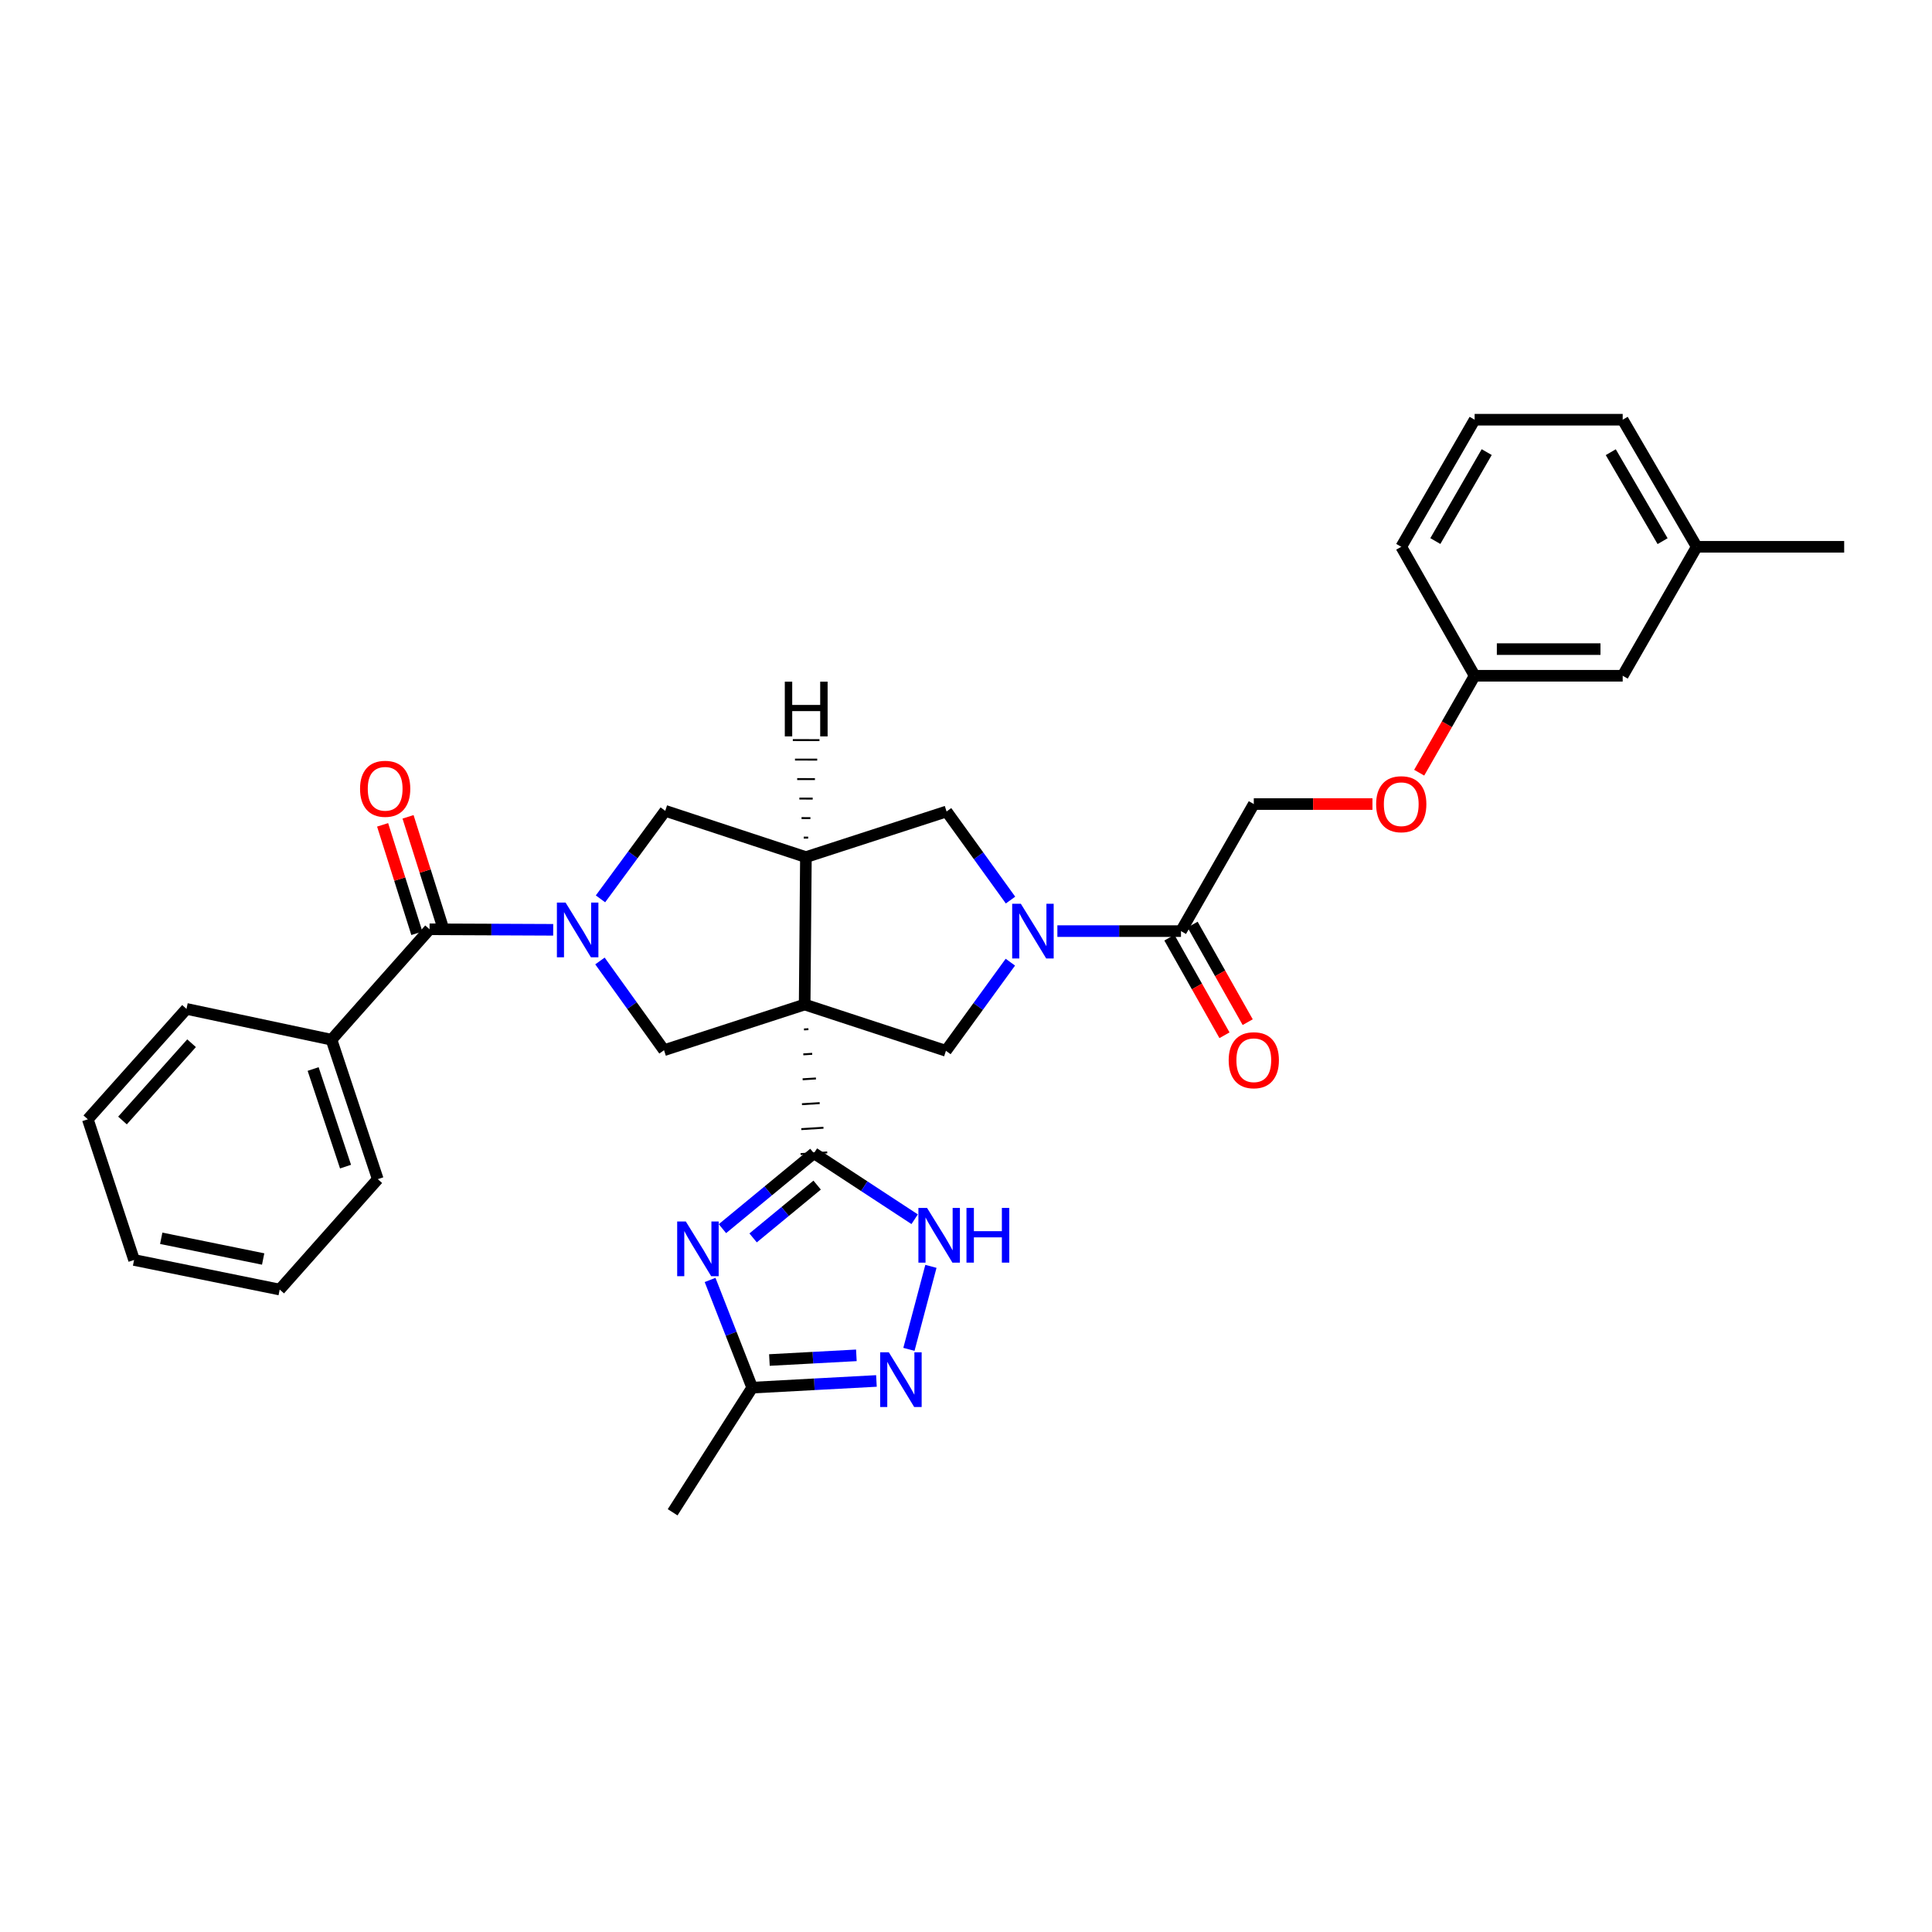 <?xml version='1.0' encoding='iso-8859-1'?>
<svg version='1.1' baseProfile='full'
              xmlns='http://www.w3.org/2000/svg'
                      xmlns:rdkit='http://www.rdkit.org/xml'
                      xmlns:xlink='http://www.w3.org/1999/xlink'
                  xml:space='preserve'
width='1000px' height='1000px' viewBox='0 0 1000 1000'>
<!-- END OF HEADER -->
<rect style='opacity:1.0;fill:#FFFFFF;stroke:none' width='1000' height='1000' x='0' y='0'> </rect>
<path class='bond-0' d='M 416.141,532.841 L 418.436,532.698' style='fill:none;fill-rule:evenodd;stroke:#000000;stroke-width:1.0px;stroke-linecap:butt;stroke-linejoin:miter;stroke-opacity:1' />
<path class='bond-0' d='M 415.792,545.74 L 420.382,545.455' style='fill:none;fill-rule:evenodd;stroke:#000000;stroke-width:1.0px;stroke-linecap:butt;stroke-linejoin:miter;stroke-opacity:1' />
<path class='bond-0' d='M 415.443,558.639 L 422.327,558.211' style='fill:none;fill-rule:evenodd;stroke:#000000;stroke-width:1.0px;stroke-linecap:butt;stroke-linejoin:miter;stroke-opacity:1' />
<path class='bond-0' d='M 415.094,571.538 L 424.273,570.967' style='fill:none;fill-rule:evenodd;stroke:#000000;stroke-width:1.0px;stroke-linecap:butt;stroke-linejoin:miter;stroke-opacity:1' />
<path class='bond-0' d='M 414.745,584.437 L 426.219,583.723' style='fill:none;fill-rule:evenodd;stroke:#000000;stroke-width:1.0px;stroke-linecap:butt;stroke-linejoin:miter;stroke-opacity:1' />
<path class='bond-0' d='M 414.396,597.336 L 428.165,596.479' style='fill:none;fill-rule:evenodd;stroke:#000000;stroke-width:1.0px;stroke-linecap:butt;stroke-linejoin:miter;stroke-opacity:1' />
<path class='bond-3' d='M 416.49,519.942 L 417.134,443.637' style='fill:none;fill-rule:evenodd;stroke:#000000;stroke-width:6px;stroke-linecap:butt;stroke-linejoin:miter;stroke-opacity:1' />
<path class='bond-5' d='M 416.49,519.942 L 343.695,543.579' style='fill:none;fill-rule:evenodd;stroke:#000000;stroke-width:6px;stroke-linecap:butt;stroke-linejoin:miter;stroke-opacity:1' />
<path class='bond-6' d='M 416.49,519.942 L 489.615,543.893' style='fill:none;fill-rule:evenodd;stroke:#000000;stroke-width:6px;stroke-linecap:butt;stroke-linejoin:miter;stroke-opacity:1' />
<path class='bond-2' d='M 421.28,596.907 L 397.606,616.429' style='fill:none;fill-rule:evenodd;stroke:#000000;stroke-width:6px;stroke-linecap:butt;stroke-linejoin:miter;stroke-opacity:1' />
<path class='bond-2' d='M 397.606,616.429 L 373.931,635.951' style='fill:none;fill-rule:evenodd;stroke:#0000FF;stroke-width:6px;stroke-linecap:butt;stroke-linejoin:miter;stroke-opacity:1' />
<path class='bond-2' d='M 422.955,613.407 L 406.382,627.073' style='fill:none;fill-rule:evenodd;stroke:#000000;stroke-width:6px;stroke-linecap:butt;stroke-linejoin:miter;stroke-opacity:1' />
<path class='bond-2' d='M 406.382,627.073 L 389.81,640.738' style='fill:none;fill-rule:evenodd;stroke:#0000FF;stroke-width:6px;stroke-linecap:butt;stroke-linejoin:miter;stroke-opacity:1' />
<path class='bond-7' d='M 421.28,596.907 L 447.354,613.988' style='fill:none;fill-rule:evenodd;stroke:#000000;stroke-width:6px;stroke-linecap:butt;stroke-linejoin:miter;stroke-opacity:1' />
<path class='bond-7' d='M 447.354,613.988 L 473.427,631.07' style='fill:none;fill-rule:evenodd;stroke:#0000FF;stroke-width:6px;stroke-linecap:butt;stroke-linejoin:miter;stroke-opacity:1' />
<path class='bond-1' d='M 310.533,497.398 L 327.114,520.489' style='fill:none;fill-rule:evenodd;stroke:#0000FF;stroke-width:6px;stroke-linecap:butt;stroke-linejoin:miter;stroke-opacity:1' />
<path class='bond-1' d='M 327.114,520.489 L 343.695,543.579' style='fill:none;fill-rule:evenodd;stroke:#000000;stroke-width:6px;stroke-linecap:butt;stroke-linejoin:miter;stroke-opacity:1' />
<path class='bond-8' d='M 286.333,481.268 L 254.336,481.13' style='fill:none;fill-rule:evenodd;stroke:#0000FF;stroke-width:6px;stroke-linecap:butt;stroke-linejoin:miter;stroke-opacity:1' />
<path class='bond-8' d='M 254.336,481.13 L 222.338,480.993' style='fill:none;fill-rule:evenodd;stroke:#000000;stroke-width:6px;stroke-linecap:butt;stroke-linejoin:miter;stroke-opacity:1' />
<path class='bond-33' d='M 310.813,465.249 L 327.572,442.468' style='fill:none;fill-rule:evenodd;stroke:#0000FF;stroke-width:6px;stroke-linecap:butt;stroke-linejoin:miter;stroke-opacity:1' />
<path class='bond-33' d='M 327.572,442.468 L 344.331,419.686' style='fill:none;fill-rule:evenodd;stroke:#000000;stroke-width:6px;stroke-linecap:butt;stroke-linejoin:miter;stroke-opacity:1' />
<path class='bond-10' d='M 367.539,662.499 L 378.441,690.37' style='fill:none;fill-rule:evenodd;stroke:#0000FF;stroke-width:6px;stroke-linecap:butt;stroke-linejoin:miter;stroke-opacity:1' />
<path class='bond-10' d='M 378.441,690.37 L 389.343,718.24' style='fill:none;fill-rule:evenodd;stroke:#000000;stroke-width:6px;stroke-linecap:butt;stroke-linejoin:miter;stroke-opacity:1' />
<path class='bond-11' d='M 417.134,443.637 L 344.331,419.686' style='fill:none;fill-rule:evenodd;stroke:#000000;stroke-width:6px;stroke-linecap:butt;stroke-linejoin:miter;stroke-opacity:1' />
<path class='bond-13' d='M 417.134,443.637 L 489.944,420.016' style='fill:none;fill-rule:evenodd;stroke:#000000;stroke-width:6px;stroke-linecap:butt;stroke-linejoin:miter;stroke-opacity:1' />
<path class='bond-37' d='M 418.304,433.545 L 416.005,433.54' style='fill:none;fill-rule:evenodd;stroke:#000000;stroke-width:1.0px;stroke-linecap:butt;stroke-linejoin:miter;stroke-opacity:1' />
<path class='bond-37' d='M 419.475,423.453 L 414.876,423.443' style='fill:none;fill-rule:evenodd;stroke:#000000;stroke-width:1.0px;stroke-linecap:butt;stroke-linejoin:miter;stroke-opacity:1' />
<path class='bond-37' d='M 420.645,413.361 L 413.747,413.346' style='fill:none;fill-rule:evenodd;stroke:#000000;stroke-width:1.0px;stroke-linecap:butt;stroke-linejoin:miter;stroke-opacity:1' />
<path class='bond-37' d='M 421.816,403.269 L 412.618,403.25' style='fill:none;fill-rule:evenodd;stroke:#000000;stroke-width:1.0px;stroke-linecap:butt;stroke-linejoin:miter;stroke-opacity:1' />
<path class='bond-37' d='M 422.986,393.177 L 411.49,393.153' style='fill:none;fill-rule:evenodd;stroke:#000000;stroke-width:1.0px;stroke-linecap:butt;stroke-linejoin:miter;stroke-opacity:1' />
<path class='bond-37' d='M 424.156,383.085 L 410.361,383.056' style='fill:none;fill-rule:evenodd;stroke:#000000;stroke-width:1.0px;stroke-linecap:butt;stroke-linejoin:miter;stroke-opacity:1' />
<path class='bond-4' d='M 522.959,498.018 L 506.287,520.955' style='fill:none;fill-rule:evenodd;stroke:#0000FF;stroke-width:6px;stroke-linecap:butt;stroke-linejoin:miter;stroke-opacity:1' />
<path class='bond-4' d='M 506.287,520.955 L 489.615,543.893' style='fill:none;fill-rule:evenodd;stroke:#000000;stroke-width:6px;stroke-linecap:butt;stroke-linejoin:miter;stroke-opacity:1' />
<path class='bond-12' d='M 547.298,481.943 L 579.288,481.943' style='fill:none;fill-rule:evenodd;stroke:#0000FF;stroke-width:6px;stroke-linecap:butt;stroke-linejoin:miter;stroke-opacity:1' />
<path class='bond-12' d='M 579.288,481.943 L 611.278,481.943' style='fill:none;fill-rule:evenodd;stroke:#000000;stroke-width:6px;stroke-linecap:butt;stroke-linejoin:miter;stroke-opacity:1' />
<path class='bond-32' d='M 523.044,465.874 L 506.494,442.945' style='fill:none;fill-rule:evenodd;stroke:#0000FF;stroke-width:6px;stroke-linecap:butt;stroke-linejoin:miter;stroke-opacity:1' />
<path class='bond-32' d='M 506.494,442.945 L 489.944,420.016' style='fill:none;fill-rule:evenodd;stroke:#000000;stroke-width:6px;stroke-linecap:butt;stroke-linejoin:miter;stroke-opacity:1' />
<path class='bond-9' d='M 481.841,655.467 L 470.461,698.418' style='fill:none;fill-rule:evenodd;stroke:#0000FF;stroke-width:6px;stroke-linecap:butt;stroke-linejoin:miter;stroke-opacity:1' />
<path class='bond-14' d='M 228.916,478.916 L 220.058,450.853' style='fill:none;fill-rule:evenodd;stroke:#000000;stroke-width:6px;stroke-linecap:butt;stroke-linejoin:miter;stroke-opacity:1' />
<path class='bond-14' d='M 220.058,450.853 L 211.2,422.789' style='fill:none;fill-rule:evenodd;stroke:#FF0000;stroke-width:6px;stroke-linecap:butt;stroke-linejoin:miter;stroke-opacity:1' />
<path class='bond-14' d='M 215.761,483.069 L 206.902,455.005' style='fill:none;fill-rule:evenodd;stroke:#000000;stroke-width:6px;stroke-linecap:butt;stroke-linejoin:miter;stroke-opacity:1' />
<path class='bond-14' d='M 206.902,455.005 L 198.044,426.942' style='fill:none;fill-rule:evenodd;stroke:#FF0000;stroke-width:6px;stroke-linecap:butt;stroke-linejoin:miter;stroke-opacity:1' />
<path class='bond-15' d='M 222.338,480.993 L 171.578,538.153' style='fill:none;fill-rule:evenodd;stroke:#000000;stroke-width:6px;stroke-linecap:butt;stroke-linejoin:miter;stroke-opacity:1' />
<path class='bond-34' d='M 453.641,714.776 L 421.492,716.508' style='fill:none;fill-rule:evenodd;stroke:#0000FF;stroke-width:6px;stroke-linecap:butt;stroke-linejoin:miter;stroke-opacity:1' />
<path class='bond-34' d='M 421.492,716.508 L 389.343,718.24' style='fill:none;fill-rule:evenodd;stroke:#000000;stroke-width:6px;stroke-linecap:butt;stroke-linejoin:miter;stroke-opacity:1' />
<path class='bond-34' d='M 443.254,701.52 L 420.75,702.733' style='fill:none;fill-rule:evenodd;stroke:#0000FF;stroke-width:6px;stroke-linecap:butt;stroke-linejoin:miter;stroke-opacity:1' />
<path class='bond-34' d='M 420.75,702.733 L 398.246,703.945' style='fill:none;fill-rule:evenodd;stroke:#000000;stroke-width:6px;stroke-linecap:butt;stroke-linejoin:miter;stroke-opacity:1' />
<path class='bond-22' d='M 389.343,718.24 L 348.155,782.758' style='fill:none;fill-rule:evenodd;stroke:#000000;stroke-width:6px;stroke-linecap:butt;stroke-linejoin:miter;stroke-opacity:1' />
<path class='bond-16' d='M 611.278,481.943 L 648.963,416.176' style='fill:none;fill-rule:evenodd;stroke:#000000;stroke-width:6px;stroke-linecap:butt;stroke-linejoin:miter;stroke-opacity:1' />
<path class='bond-17' d='M 605.271,485.334 L 619.53,510.59' style='fill:none;fill-rule:evenodd;stroke:#000000;stroke-width:6px;stroke-linecap:butt;stroke-linejoin:miter;stroke-opacity:1' />
<path class='bond-17' d='M 619.53,510.59 L 633.789,535.846' style='fill:none;fill-rule:evenodd;stroke:#FF0000;stroke-width:6px;stroke-linecap:butt;stroke-linejoin:miter;stroke-opacity:1' />
<path class='bond-17' d='M 617.284,478.552 L 631.544,503.808' style='fill:none;fill-rule:evenodd;stroke:#000000;stroke-width:6px;stroke-linecap:butt;stroke-linejoin:miter;stroke-opacity:1' />
<path class='bond-17' d='M 631.544,503.808 L 645.803,529.064' style='fill:none;fill-rule:evenodd;stroke:#FF0000;stroke-width:6px;stroke-linecap:butt;stroke-linejoin:miter;stroke-opacity:1' />
<path class='bond-24' d='M 171.578,538.153 L 195.536,610.327' style='fill:none;fill-rule:evenodd;stroke:#000000;stroke-width:6px;stroke-linecap:butt;stroke-linejoin:miter;stroke-opacity:1' />
<path class='bond-24' d='M 162.079,553.325 L 178.85,603.847' style='fill:none;fill-rule:evenodd;stroke:#000000;stroke-width:6px;stroke-linecap:butt;stroke-linejoin:miter;stroke-opacity:1' />
<path class='bond-25' d='M 171.578,538.153 L 96.529,522.203' style='fill:none;fill-rule:evenodd;stroke:#000000;stroke-width:6px;stroke-linecap:butt;stroke-linejoin:miter;stroke-opacity:1' />
<path class='bond-18' d='M 648.963,416.176 L 679.669,416.176' style='fill:none;fill-rule:evenodd;stroke:#000000;stroke-width:6px;stroke-linecap:butt;stroke-linejoin:miter;stroke-opacity:1' />
<path class='bond-18' d='M 679.669,416.176 L 710.376,416.176' style='fill:none;fill-rule:evenodd;stroke:#FF0000;stroke-width:6px;stroke-linecap:butt;stroke-linejoin:miter;stroke-opacity:1' />
<path class='bond-19' d='M 734.569,399.943 L 748.919,374.858' style='fill:none;fill-rule:evenodd;stroke:#FF0000;stroke-width:6px;stroke-linecap:butt;stroke-linejoin:miter;stroke-opacity:1' />
<path class='bond-19' d='M 748.919,374.858 L 763.268,349.772' style='fill:none;fill-rule:evenodd;stroke:#000000;stroke-width:6px;stroke-linecap:butt;stroke-linejoin:miter;stroke-opacity:1' />
<path class='bond-20' d='M 763.268,349.772 L 839.903,349.772' style='fill:none;fill-rule:evenodd;stroke:#000000;stroke-width:6px;stroke-linecap:butt;stroke-linejoin:miter;stroke-opacity:1' />
<path class='bond-20' d='M 774.763,335.977 L 828.408,335.977' style='fill:none;fill-rule:evenodd;stroke:#000000;stroke-width:6px;stroke-linecap:butt;stroke-linejoin:miter;stroke-opacity:1' />
<path class='bond-26' d='M 763.268,349.772 L 725.284,283.024' style='fill:none;fill-rule:evenodd;stroke:#000000;stroke-width:6px;stroke-linecap:butt;stroke-linejoin:miter;stroke-opacity:1' />
<path class='bond-21' d='M 839.903,349.772 L 878.225,283.024' style='fill:none;fill-rule:evenodd;stroke:#000000;stroke-width:6px;stroke-linecap:butt;stroke-linejoin:miter;stroke-opacity:1' />
<path class='bond-28' d='M 878.225,283.024 L 954.545,283.024' style='fill:none;fill-rule:evenodd;stroke:#000000;stroke-width:6px;stroke-linecap:butt;stroke-linejoin:miter;stroke-opacity:1' />
<path class='bond-36' d='M 878.225,283.024 L 839.903,217.242' style='fill:none;fill-rule:evenodd;stroke:#000000;stroke-width:6px;stroke-linecap:butt;stroke-linejoin:miter;stroke-opacity:1' />
<path class='bond-36' d='M 860.556,280.101 L 833.731,234.053' style='fill:none;fill-rule:evenodd;stroke:#000000;stroke-width:6px;stroke-linecap:butt;stroke-linejoin:miter;stroke-opacity:1' />
<path class='bond-23' d='M 763.268,217.242 L 725.284,283.024' style='fill:none;fill-rule:evenodd;stroke:#000000;stroke-width:6px;stroke-linecap:butt;stroke-linejoin:miter;stroke-opacity:1' />
<path class='bond-23' d='M 769.517,234.008 L 742.929,280.055' style='fill:none;fill-rule:evenodd;stroke:#000000;stroke-width:6px;stroke-linecap:butt;stroke-linejoin:miter;stroke-opacity:1' />
<path class='bond-27' d='M 763.268,217.242 L 839.903,217.242' style='fill:none;fill-rule:evenodd;stroke:#000000;stroke-width:6px;stroke-linecap:butt;stroke-linejoin:miter;stroke-opacity:1' />
<path class='bond-29' d='M 195.536,610.327 L 144.768,667.472' style='fill:none;fill-rule:evenodd;stroke:#000000;stroke-width:6px;stroke-linecap:butt;stroke-linejoin:miter;stroke-opacity:1' />
<path class='bond-30' d='M 96.529,522.203 L 45.455,579.348' style='fill:none;fill-rule:evenodd;stroke:#000000;stroke-width:6px;stroke-linecap:butt;stroke-linejoin:miter;stroke-opacity:1' />
<path class='bond-30' d='M 99.154,539.969 L 63.402,579.97' style='fill:none;fill-rule:evenodd;stroke:#000000;stroke-width:6px;stroke-linecap:butt;stroke-linejoin:miter;stroke-opacity:1' />
<path class='bond-35' d='M 144.768,667.472 L 69.398,652.159' style='fill:none;fill-rule:evenodd;stroke:#000000;stroke-width:6px;stroke-linecap:butt;stroke-linejoin:miter;stroke-opacity:1' />
<path class='bond-35' d='M 136.209,651.656 L 83.45,640.936' style='fill:none;fill-rule:evenodd;stroke:#000000;stroke-width:6px;stroke-linecap:butt;stroke-linejoin:miter;stroke-opacity:1' />
<path class='bond-31' d='M 45.455,579.348 L 69.398,652.159' style='fill:none;fill-rule:evenodd;stroke:#000000;stroke-width:6px;stroke-linecap:butt;stroke-linejoin:miter;stroke-opacity:1' />
<path  class='atom-2' d='M 292.729 467.162
L 302.009 482.162
Q 302.929 483.642, 304.409 486.322
Q 305.889 489.002, 305.969 489.162
L 305.969 467.162
L 309.729 467.162
L 309.729 495.482
L 305.849 495.482
L 295.889 479.082
Q 294.729 477.162, 293.489 474.962
Q 292.289 472.762, 291.929 472.082
L 291.929 495.482
L 288.249 495.482
L 288.249 467.162
L 292.729 467.162
' fill='#0000FF'/>
<path  class='atom-3' d='M 354.986 632.251
L 364.266 647.251
Q 365.186 648.731, 366.666 651.411
Q 368.146 654.091, 368.226 654.251
L 368.226 632.251
L 371.986 632.251
L 371.986 660.571
L 368.106 660.571
L 358.146 644.171
Q 356.986 642.251, 355.746 640.051
Q 354.546 637.851, 354.186 637.171
L 354.186 660.571
L 350.506 660.571
L 350.506 632.251
L 354.986 632.251
' fill='#0000FF'/>
<path  class='atom-5' d='M 528.383 467.783
L 537.663 482.783
Q 538.583 484.263, 540.063 486.943
Q 541.543 489.623, 541.623 489.783
L 541.623 467.783
L 545.383 467.783
L 545.383 496.103
L 541.503 496.103
L 531.543 479.703
Q 530.383 477.783, 529.143 475.583
Q 527.943 473.383, 527.583 472.703
L 527.583 496.103
L 523.903 496.103
L 523.903 467.783
L 528.383 467.783
' fill='#0000FF'/>
<path  class='atom-8' d='M 479.845 625.215
L 489.125 640.215
Q 490.045 641.695, 491.525 644.375
Q 493.005 647.055, 493.085 647.215
L 493.085 625.215
L 496.845 625.215
L 496.845 653.535
L 492.965 653.535
L 483.005 637.135
Q 481.845 635.215, 480.605 633.015
Q 479.405 630.815, 479.045 630.135
L 479.045 653.535
L 475.365 653.535
L 475.365 625.215
L 479.845 625.215
' fill='#0000FF'/>
<path  class='atom-8' d='M 500.245 625.215
L 504.085 625.215
L 504.085 637.255
L 518.565 637.255
L 518.565 625.215
L 522.405 625.215
L 522.405 653.535
L 518.565 653.535
L 518.565 640.455
L 504.085 640.455
L 504.085 653.535
L 500.245 653.535
L 500.245 625.215
' fill='#0000FF'/>
<path  class='atom-10' d='M 460.048 699.934
L 469.328 714.934
Q 470.248 716.414, 471.728 719.094
Q 473.208 721.774, 473.288 721.934
L 473.288 699.934
L 477.048 699.934
L 477.048 728.254
L 473.168 728.254
L 463.208 711.854
Q 462.048 709.934, 460.808 707.734
Q 459.608 705.534, 459.248 704.854
L 459.248 728.254
L 455.568 728.254
L 455.568 699.934
L 460.048 699.934
' fill='#0000FF'/>
<path  class='atom-15' d='M 186.361 408.277
Q 186.361 401.477, 189.721 397.677
Q 193.081 393.877, 199.361 393.877
Q 205.641 393.877, 209.001 397.677
Q 212.361 401.477, 212.361 408.277
Q 212.361 415.157, 208.961 419.077
Q 205.561 422.957, 199.361 422.957
Q 193.121 422.957, 189.721 419.077
Q 186.361 415.197, 186.361 408.277
M 199.361 419.757
Q 203.681 419.757, 206.001 416.877
Q 208.361 413.957, 208.361 408.277
Q 208.361 402.717, 206.001 399.917
Q 203.681 397.077, 199.361 397.077
Q 195.041 397.077, 192.681 399.877
Q 190.361 402.677, 190.361 408.277
Q 190.361 413.997, 192.681 416.877
Q 195.041 419.757, 199.361 419.757
' fill='#FF0000'/>
<path  class='atom-18' d='M 635.963 548.771
Q 635.963 541.971, 639.323 538.171
Q 642.683 534.371, 648.963 534.371
Q 655.243 534.371, 658.603 538.171
Q 661.963 541.971, 661.963 548.771
Q 661.963 555.651, 658.563 559.571
Q 655.163 563.451, 648.963 563.451
Q 642.723 563.451, 639.323 559.571
Q 635.963 555.691, 635.963 548.771
M 648.963 560.251
Q 653.283 560.251, 655.603 557.371
Q 657.963 554.451, 657.963 548.771
Q 657.963 543.211, 655.603 540.411
Q 653.283 537.571, 648.963 537.571
Q 644.643 537.571, 642.283 540.371
Q 639.963 543.171, 639.963 548.771
Q 639.963 554.491, 642.283 557.371
Q 644.643 560.251, 648.963 560.251
' fill='#FF0000'/>
<path  class='atom-19' d='M 712.284 416.256
Q 712.284 409.456, 715.644 405.656
Q 719.004 401.856, 725.284 401.856
Q 731.564 401.856, 734.924 405.656
Q 738.284 409.456, 738.284 416.256
Q 738.284 423.136, 734.884 427.056
Q 731.484 430.936, 725.284 430.936
Q 719.044 430.936, 715.644 427.056
Q 712.284 423.176, 712.284 416.256
M 725.284 427.736
Q 729.604 427.736, 731.924 424.856
Q 734.284 421.936, 734.284 416.256
Q 734.284 410.696, 731.924 407.896
Q 729.604 405.056, 725.284 405.056
Q 720.964 405.056, 718.604 407.856
Q 716.284 410.656, 716.284 416.256
Q 716.284 421.976, 718.604 424.856
Q 720.964 427.736, 725.284 427.736
' fill='#FF0000'/>
<path  class='atom-33' d='M 406.212 352.834
L 410.052 352.834
L 410.052 364.874
L 424.532 364.874
L 424.532 352.834
L 428.372 352.834
L 428.372 381.154
L 424.532 381.154
L 424.532 368.074
L 410.052 368.074
L 410.052 381.154
L 406.212 381.154
L 406.212 352.834
' fill='#000000'/>
</svg>
